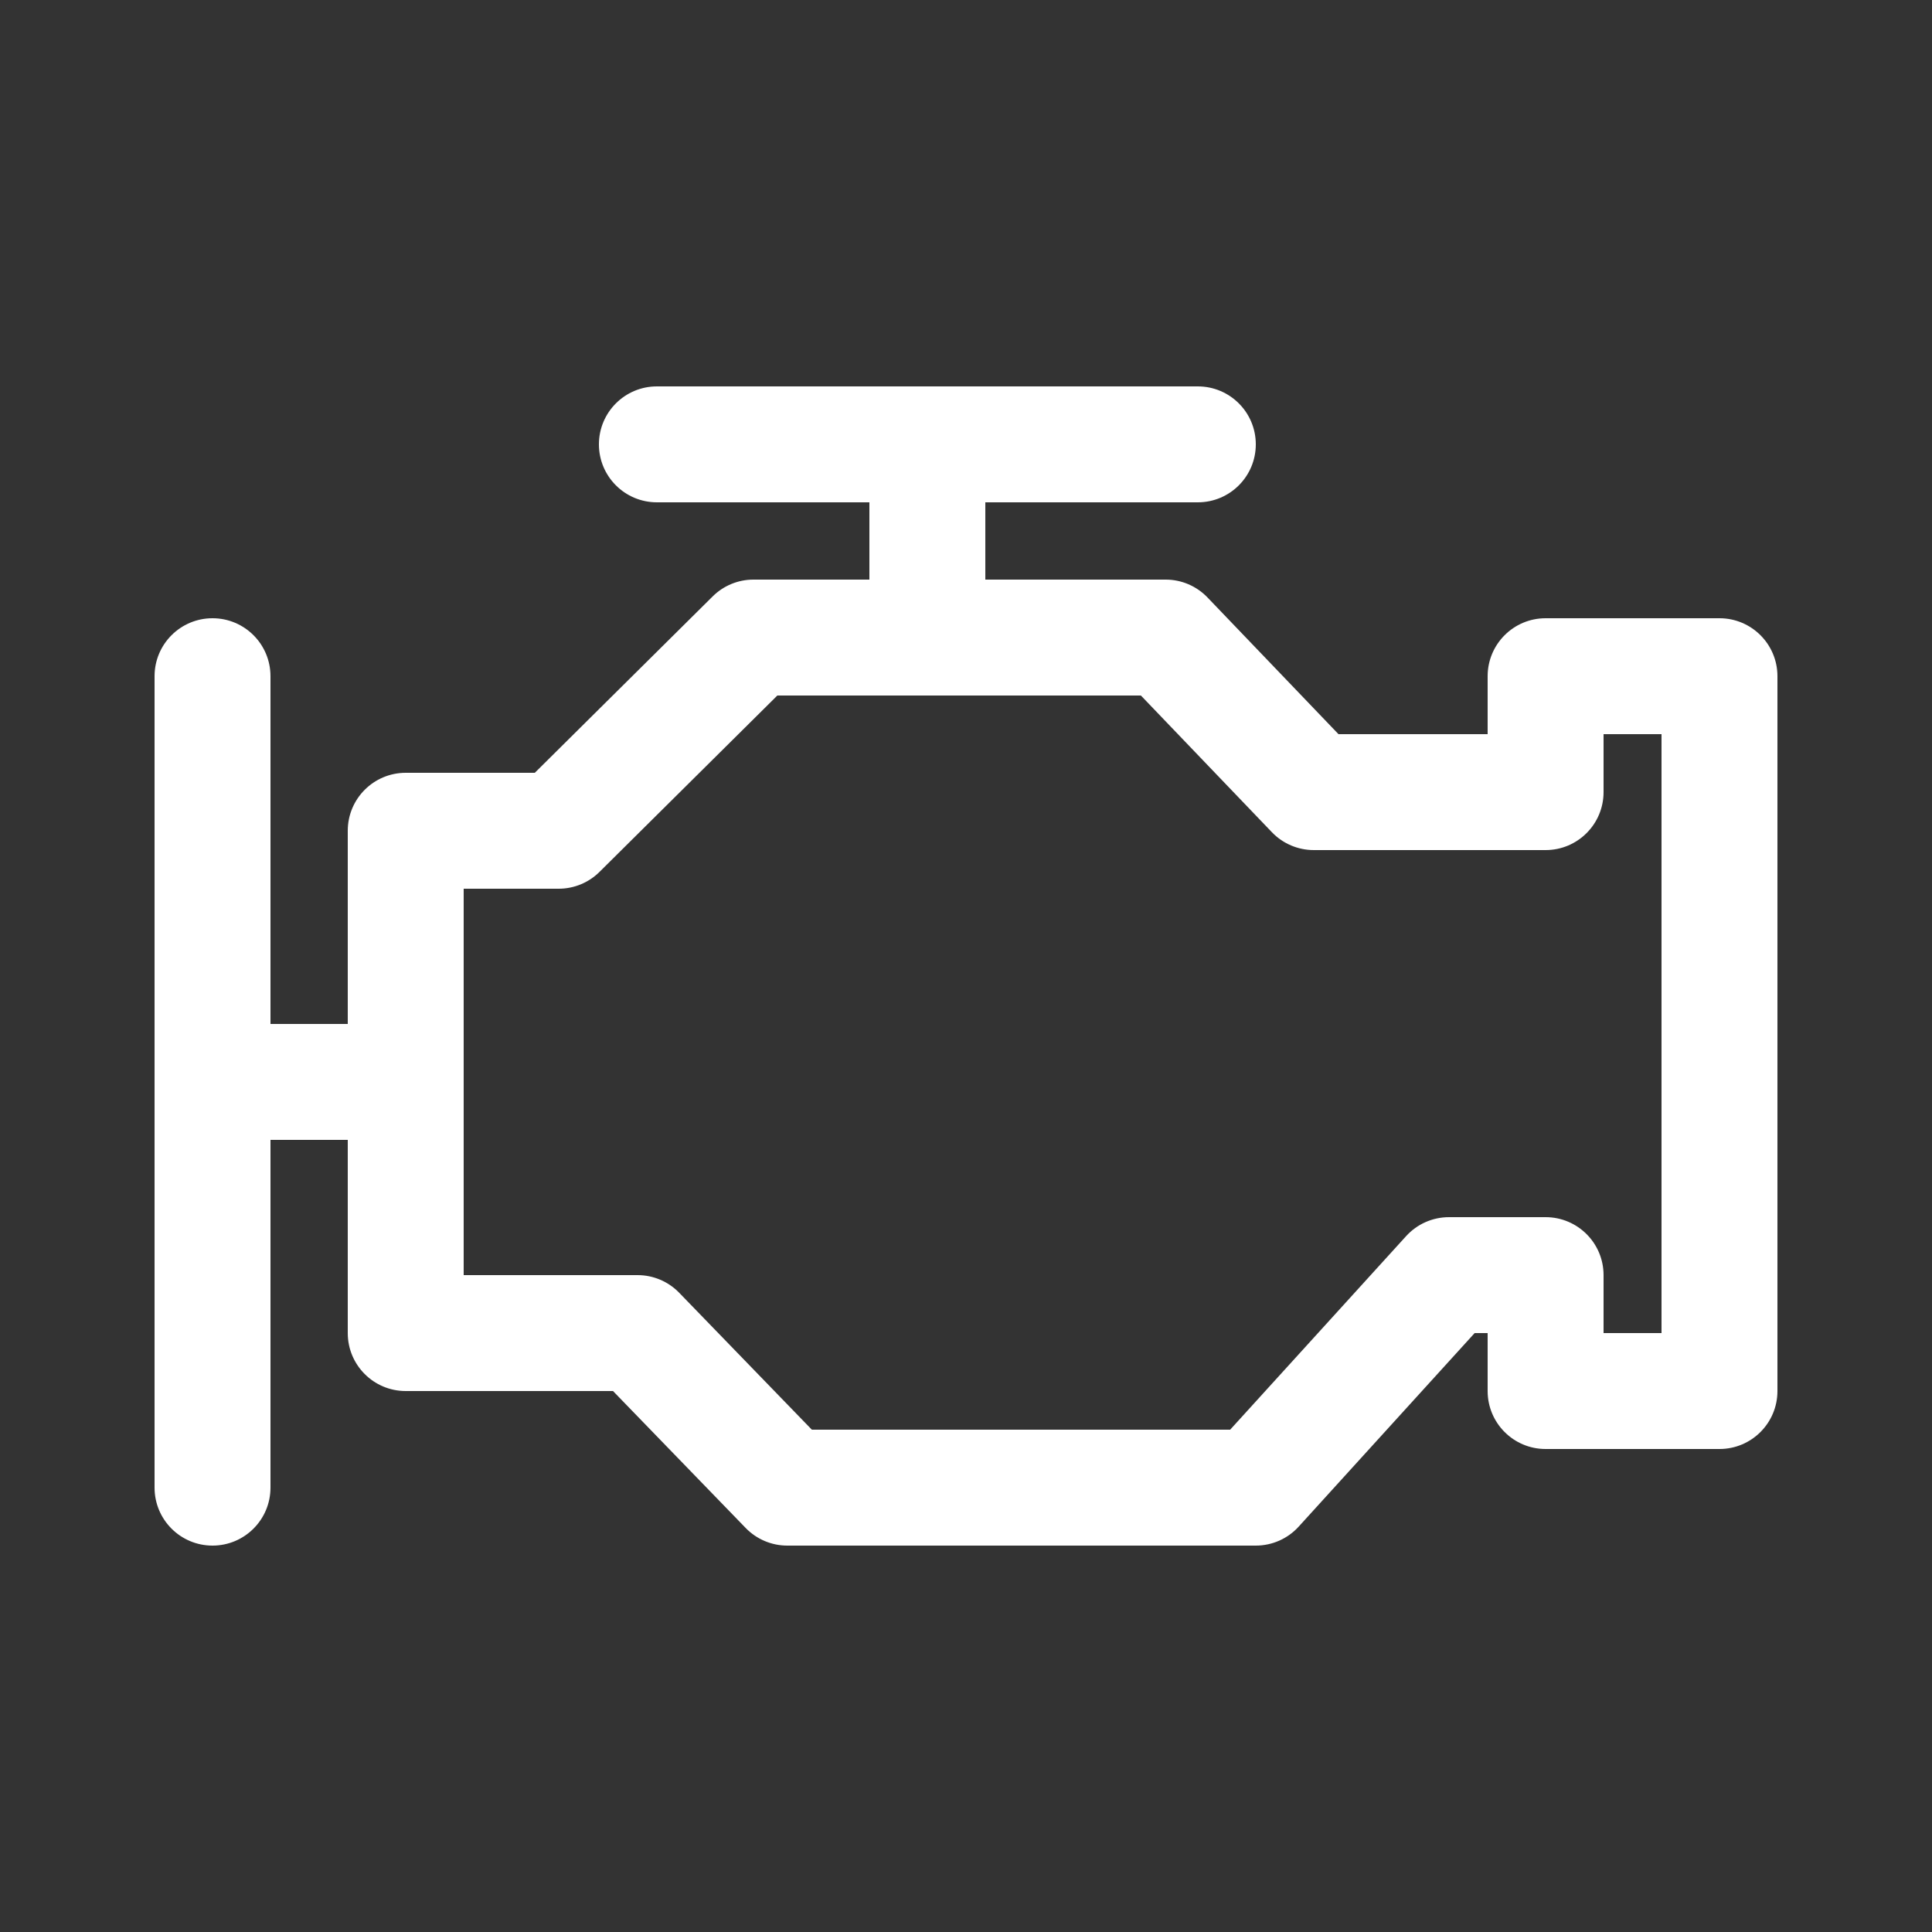        <!-- engine -->
        <svg xmlns="http://www.w3.org/2000/svg" id="icons:340242" iconid="340242" viewBox="0 0 100 100">
            <rect x="0" y="0" width="100" height="100" fill="#333333" stroke="none"/>
            <path fill="white" d="M89,32h-9c-1.657,0-3,1.343-3,3v3h-7.72l-6.78-7.075C61.935,30.334,61.151,30,60.334,30H51v-4h11c1.657,0,3-1.343,3-3  
            s-1.343-3-3-3H34c-1.657,0-3,1.343-3,3s1.343,3,3,3h11v4h-6c-0.792,0-1.551,0.312-2.112,0.87L27.681,40H21c-1.657,0-3,1.343-3,3v10  
            h-4V35c0-1.657-1.343-3-3-3s-3,1.343-3,3v42c0,1.657,1.343,3,3,3s3-1.343,3-3V59h4v10c0,1.657,1.343,3,3,3h10.729l6.866,7.087  
            C39.16,79.671,39.938,80,40.75,80H65c0.846,0,1.651-0.356,2.22-0.982L76.327,69H77v3c0,1.657,1.343,3,3,3h9c1.657,0,3-1.343,3-3V35  
            C92,33.343,90.657,32,89,32z M86,69h-3v-3c0-1.657-1.343-3-3-3h-5c-0.846,0-1.651,0.356-2.22,0.982L63.673,74H42.021l-6.866-7.087  
            C34.59,66.329,33.812,66,33,66h-9V46h4.917c0.792,0,1.551-0.312,2.112-0.87L40.235,36h18.818l6.78,7.075  
            C66.399,43.666,67.183,44,68,44h12c1.657,0,3-1.343,3-3v-3h3V69z">
            </path>
        </svg>